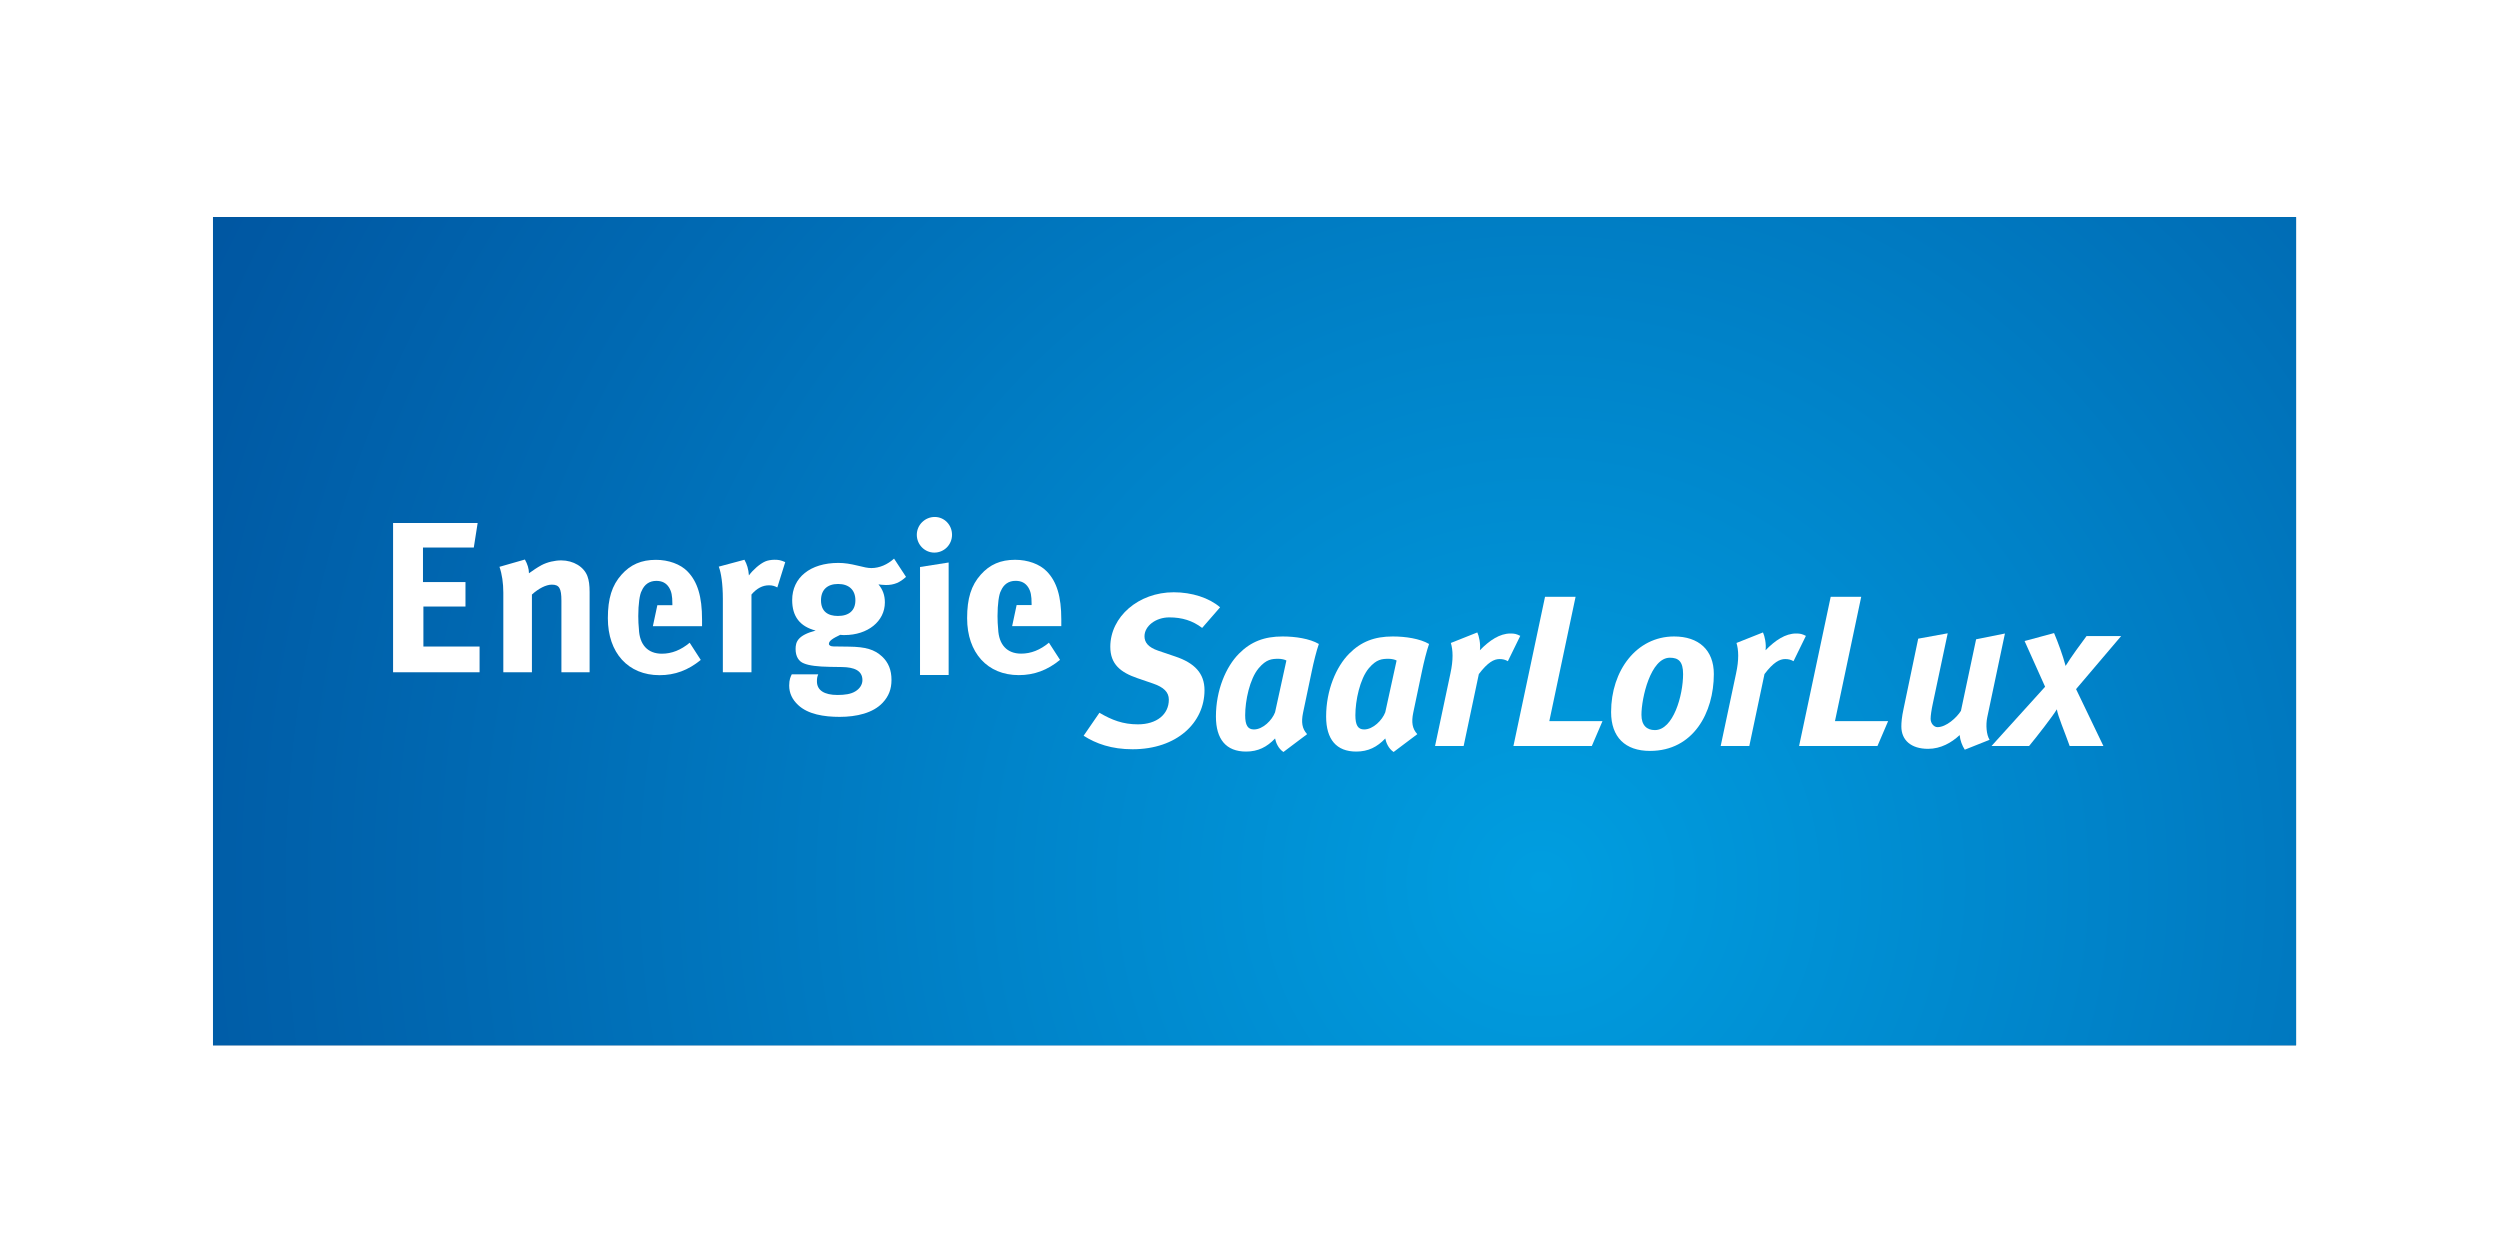 <?xml version="1.0" encoding="UTF-8"?> <svg xmlns="http://www.w3.org/2000/svg" xmlns:xlink="http://www.w3.org/1999/xlink" version="1.1" id="Ebene_1" x="0px" y="0px" width="500px" height="250px" viewBox="0 0 500 250" xml:space="preserve"> <g> <g> <defs> <rect id="SVGID_1_" x="42.598" y="43.416" width="416.617" height="165.643"></rect> </defs> <radialGradient id="SVGID_2_" cx="250.906" cy="126.237" r="158.512" gradientUnits="userSpaceOnUse"> <stop offset="0" style="stop-color:#009EE0"></stop> <stop offset="0.125" style="stop-color:#0083C9"></stop> <stop offset="0.239" style="stop-color:#0069B2"></stop> <stop offset="0.323" style="stop-color:#0058A3"></stop> <stop offset="0.368" style="stop-color:#00519E"></stop> <stop offset="0.473" style="stop-color:#004F9B"></stop> <stop offset="0.615" style="stop-color:#004B94"></stop> <stop offset="0.78" style="stop-color:#004588"></stop> <stop offset="0.959" style="stop-color:#003B76"></stop> <stop offset="1" style="stop-color:#003871"></stop> </radialGradient> <use xlink:href="#SVGID_1_" overflow="visible" fill="url(#SVGID_2_)"></use> <clipPath id="SVGID_3_"> <use xlink:href="#SVGID_1_" overflow="visible"></use> </clipPath> <radialGradient id="SVGID_4_" cx="-1340.228" cy="-148.04" r="1.772" gradientTransform="matrix(502.979 0 0 -502.979 674415.188 -74284.789)" gradientUnits="userSpaceOnUse"> <stop offset="0" style="stop-color:#009EE0"></stop> <stop offset="0.125" style="stop-color:#0083C9"></stop> <stop offset="0.239" style="stop-color:#0069B2"></stop> <stop offset="0.323" style="stop-color:#0058A3"></stop> <stop offset="0.368" style="stop-color:#00519E"></stop> <stop offset="0.473" style="stop-color:#004F9B"></stop> <stop offset="0.615" style="stop-color:#004B94"></stop> <stop offset="0.78" style="stop-color:#004588"></stop> <stop offset="0.959" style="stop-color:#003B76"></stop> <stop offset="1" style="stop-color:#003871"></stop> </radialGradient> <rect x="42.598" y="43.416" clip-path="url(#SVGID_3_)" fill="url(#SVGID_4_)" width="416.617" height="165.643"></rect> </g> <g> <path fill="#FFFFFF" d="M190.406,106.957c0,1.977-1.578,3.564-3.541,3.564c-1.922,0-3.504-1.588-3.504-3.564 c0-1.975,1.625-3.564,3.588-3.564C188.873,103.393,190.406,104.982,190.406,106.957 M189.729,112.5v22.504h-5.725v-21.602 L189.729,112.5z"></path> <path fill="#FFFFFF" d="M203.324,121.018l-0.896,4.209h9.832v-1.33c0-4.594-0.896-7.557-2.902-9.619 c-1.41-1.463-3.803-2.32-6.324-2.32c-2.902,0-5.084,0.943-6.875,2.965c-1.924,2.146-2.734,4.768-2.734,8.719 c0,6.912,4.059,11.381,10.336,11.381c3.076,0,5.727-0.988,8.244-3.051l-2.217-3.434c-1.754,1.459-3.59,2.189-5.557,2.189 c-2.828,0-4.471-1.785-4.6-4.926c-0.08-0.764-0.125-1.648-0.125-2.596c0-2.373,0.285-4.375,0.676-5.029 c0.545-1.305,1.549-2.01,2.939-2.01c1.152,0,1.963,0.43,2.521,1.291c0.514,0.814,0.68,1.674,0.68,3.305v0.256H203.324z"></path> <path fill="#FFFFFF" d="M131.471,121.033l-0.898,4.209h9.836v-1.332c0-4.598-0.896-7.561-2.904-9.621 c-1.412-1.461-3.803-2.322-6.322-2.322c-2.904,0-5.084,0.945-6.877,2.965c-1.922,2.148-2.734,4.77-2.734,8.723 c0,6.914,4.057,11.381,10.338,11.381c3.074,0,5.723-0.988,8.244-3.049l-2.219-3.439c-1.754,1.461-3.592,2.193-5.555,2.193 c-2.828,0-4.477-1.785-4.6-4.924c-0.08-0.77-0.125-1.654-0.125-2.598c0-2.373,0.283-4.379,0.674-5.033 c0.547-1.301,1.549-2.01,2.938-2.01c1.156,0,1.967,0.43,2.52,1.291c0.512,0.816,0.686,1.678,0.686,3.307v0.26H131.471z"></path> <polygon fill="#FFFFFF" points="95.529,104.604 94.76,109.502 84.596,109.502 84.596,116.418 93.096,116.418 93.096,121.312 84.68,121.312 84.68,129.301 95.916,129.301 95.916,134.455 78.615,134.455 78.615,104.604 "></polygon> <path fill="#FFFFFF" d="M104.98,111.906c0.514,0.902,0.811,1.85,0.811,2.748c0.852-0.602,1.578-1.113,2.523-1.629 c1.148-0.605,2.645-0.947,3.926-0.947c2.438,0,4.57,1.287,5.252,3.178c0.301,0.816,0.43,1.762,0.43,3.137v16.062h-5.639v-14.301 c0-2.494-0.428-3.225-1.92-3.225c-1.156,0-2.648,0.775-3.977,1.979v15.547h-5.721v-15.934c0-1.889-0.258-3.693-0.77-5.156 L104.98,111.906z"></path> <path fill="#FFFFFF" d="M148.887,111.951c0.512,0.902,0.809,1.887,0.896,3.133c0.811-1.113,2.178-2.318,3.246-2.787 c0.471-0.219,1.238-0.346,1.877-0.346c0.859,0,1.238,0.086,2.141,0.473l-1.582,5.066c-0.559-0.301-1.027-0.428-1.668-0.428 c-1.281,0-2.432,0.598-3.504,1.846v15.551h-5.723v-14.693c0-2.959-0.34-5.197-0.812-6.439L148.887,111.951z"></path> <path fill="#FFFFFF" d="M178.809,111.723c-1.322,1.203-2.947,1.891-4.529,1.891c-0.725,0-1.494-0.172-2.688-0.473 c-1.584-0.385-2.693-0.557-3.93-0.557c-5.598,0-9.227,2.918-9.227,7.428c0,3.266,1.535,5.281,4.695,6.102 c-3.588,0.939-4.012,2.275-4.012,3.693c0,1.5,0.637,2.49,1.664,2.873c1.023,0.434,2.691,0.648,5.256,0.693l2.434,0.037 c2.266,0.045,4.012,0.646,4.012,2.621c0,0.904-0.553,1.719-1.406,2.234c-0.896,0.561-2.137,0.73-3.588,0.73 c-2.65,0-4.104-0.945-4.104-2.709c0-0.602,0.043-0.898,0.256-1.414h-5.291c-0.217,0.43-0.516,1.031-0.516,2.234 c0,1.502,0.6,2.791,1.795,3.904c1.961,1.852,5.17,2.365,8.289,2.365c3.414,0,6.705-0.773,8.623-2.836 c1.199-1.285,1.754-2.707,1.754-4.551c0-1.975-0.6-3.479-1.879-4.684c-1.539-1.418-3.289-1.932-6.623-1.975l-3.076-0.041 c-0.596,0-0.938-0.217-0.938-0.516c0-0.605,0.811-1.119,2.264-1.805c0.428,0.045,0.598,0.045,0.854,0.045 c4.656,0,8.074-2.754,8.074-6.529c0-1.459-0.43-2.576-1.281-3.607c0.34,0.041,0.938,0.127,1.494,0.127 c1.584,0,2.773-0.469,4.016-1.631L178.809,111.723z M167.617,116.793c2.178,0,3.461,1.203,3.461,3.264 c0,2.018-1.238,3.135-3.504,3.135c-2.004,0-3.375-0.904-3.375-3.135C164.199,117.996,165.438,116.793,167.617,116.793"></path> <path fill="#FFFFFF" d="M240.43,125.584c-1.92-1.459-4.016-2.107-6.578-2.107c-2.691,0-4.953,1.721-4.953,3.781 c0,1.203,0.723,2.189,2.732,2.877l3.418,1.162c3.846,1.287,5.852,3.352,5.852,6.74c0,6.488-5.51,11.814-14.395,11.814 c-4.189,0-7.305-1.117-9.781-2.703l3.162-4.598c2.475,1.457,4.695,2.318,7.688,2.318c3.76,0,6.193-1.975,6.193-4.939 c0-1.504-1.023-2.49-3.16-3.223l-3.123-1.072c-3.373-1.158-5.424-2.791-5.424-6.271c0-6.014,5.639-10.91,12.689-10.91 c3.629,0,7.09,1.117,9.27,3.008L240.43,125.584z"></path> <path fill="#FFFFFF" d="M263.771,128.793c-1.838-1.072-4.697-1.5-7.264-1.5c-3.627,0-6.318,1.027-8.711,3.434 c-2.605,2.621-4.611,7.301-4.611,12.586c0,4.551,2.051,7,6.025,7c2.387,0,4.182-0.902,5.803-2.621 c0.174,0.861,0.645,2.02,1.67,2.707l4.738-3.566c-1.023-1.117-1.195-2.402-0.809-4.295l1.75-8.332 C262.703,132.531,263.301,130.125,263.771,128.793 M257.279,132.104l-2.266,10.348c-0.594,1.59-2.432,3.438-4.227,3.438 c-1.238,0-1.752-0.861-1.752-2.836c0-2.92,0.898-7.256,2.693-9.404c1.535-1.805,2.604-1.891,4.012-1.891 C256.256,131.758,257.023,131.93,257.279,132.104"></path> <path fill="#FFFFFF" d="M285.812,128.793c-1.836-1.072-4.701-1.5-7.264-1.5c-3.631,0-6.318,1.027-8.711,3.434 c-2.605,2.621-4.611,7.301-4.611,12.586c0,4.551,2.049,7,6.021,7c2.391,0,4.186-0.902,5.807-2.621 c0.17,0.861,0.645,2.02,1.668,2.707l4.738-3.566c-1.023-1.117-1.197-2.402-0.811-4.295l1.75-8.332 C284.744,132.531,285.342,130.125,285.812,128.793 M279.32,132.104l-2.266,10.348c-0.598,1.59-2.434,3.438-4.227,3.438 c-1.24,0-1.752-0.861-1.752-2.836c0-2.92,0.898-7.256,2.689-9.404c1.537-1.805,2.607-1.891,4.016-1.891 C278.293,131.758,279.061,131.93,279.32,132.104"></path> <path fill="#FFFFFF" d="M295.465,126.486c0.342,0.73,0.686,2.316,0.516,3.562c1.92-1.975,3.971-3.348,6.107-3.348 c0.812,0,1.193,0.086,1.965,0.473l-2.48,5.068c-0.508-0.301-1.023-0.43-1.664-0.43c-1.109,0-2.348,0.643-4.143,3.006 l-3.037,14.387h-5.719l3.074-14.516c0.598-2.748,0.512-4.682,0.086-6.098L295.465,126.486z"></path> <polygon fill="#FFFFFF" points="315.117,119.355 309.863,144.225 320.498,144.225 318.363,149.205 302.686,149.205 309.008,119.355 "></polygon> <path fill="#FFFFFF" d="M334.822,127.293c-7.518,0-12.602,6.826-12.602,15.117c0,5.025,2.822,7.773,7.777,7.773 c8.668,0,12.77-7.646,12.77-15.375C342.768,129.996,339.734,127.293,334.822,127.293 M333.973,131.543 c1.705,0,2.645,0.73,2.645,3.266c0,4.295-1.967,11.209-5.641,11.209c-1.617,0-2.688-0.945-2.688-3.051 C328.289,139.615,330.123,131.543,333.973,131.543"></path> <path fill="#FFFFFF" d="M352.596,126.486c0.344,0.73,0.686,2.316,0.516,3.562c1.92-1.975,3.967-3.348,6.107-3.348 c0.812,0,1.193,0.086,1.961,0.473l-2.477,5.068c-0.512-0.301-1.023-0.43-1.666-0.43c-1.107,0-2.348,0.643-4.141,3.006 l-3.035,14.387h-5.725l3.078-14.516c0.596-2.748,0.512-4.682,0.084-6.098L352.596,126.486z"></path> <polygon fill="#FFFFFF" points="372.244,119.355 366.994,144.225 377.625,144.225 375.492,149.205 359.818,149.205 366.141,119.355 "></polygon> <path fill="#FFFFFF" d="M389.541,126.66l-2.992,14.127c-0.252,1.162-0.426,2.363-0.426,2.965c0,0.943,0.686,1.678,1.367,1.678 c1.752,0,3.846-1.893,4.699-3.266l3.033-14.305l5.766-1.158l-3.545,16.795c-0.297,1.459-0.174,3.434,0.473,4.465l-4.959,1.975 c-0.512-0.771-0.938-1.889-1.023-2.92c-1.623,1.506-3.76,2.75-6.322,2.75c-3.375,0-5.34-1.719-5.34-4.469 c0-0.816,0.086-1.889,0.43-3.479l2.941-14.086L389.541,126.66z"></path> <path fill="#FFFFFF" d="M410.814,126.615c0.725,1.674,1.795,4.596,2.307,6.57c0.982-1.633,3.244-4.725,4.184-5.969h6.922 l-9.014,10.607l5.469,11.381h-6.748c-1.068-3.006-2.35-5.969-2.566-7.342c-0.723,1.244-4.016,5.496-5.555,7.342h-7.516 l10.723-11.852l-4.104-9.148L410.814,126.615z"></path> </g> <g id="ES2L_x5F_LogoBeam_x5F_Phase6_x5F_RZ.psd_1_"> <image overflow="visible" width="5118" height="2000" id="ES2L_x5F_LogoBeam_x5F_Phase6_x5F_RZ_1_" transform="matrix(0.09 0 0 0.09 7.07 26.762)"> </image> </g> </g> </svg> 